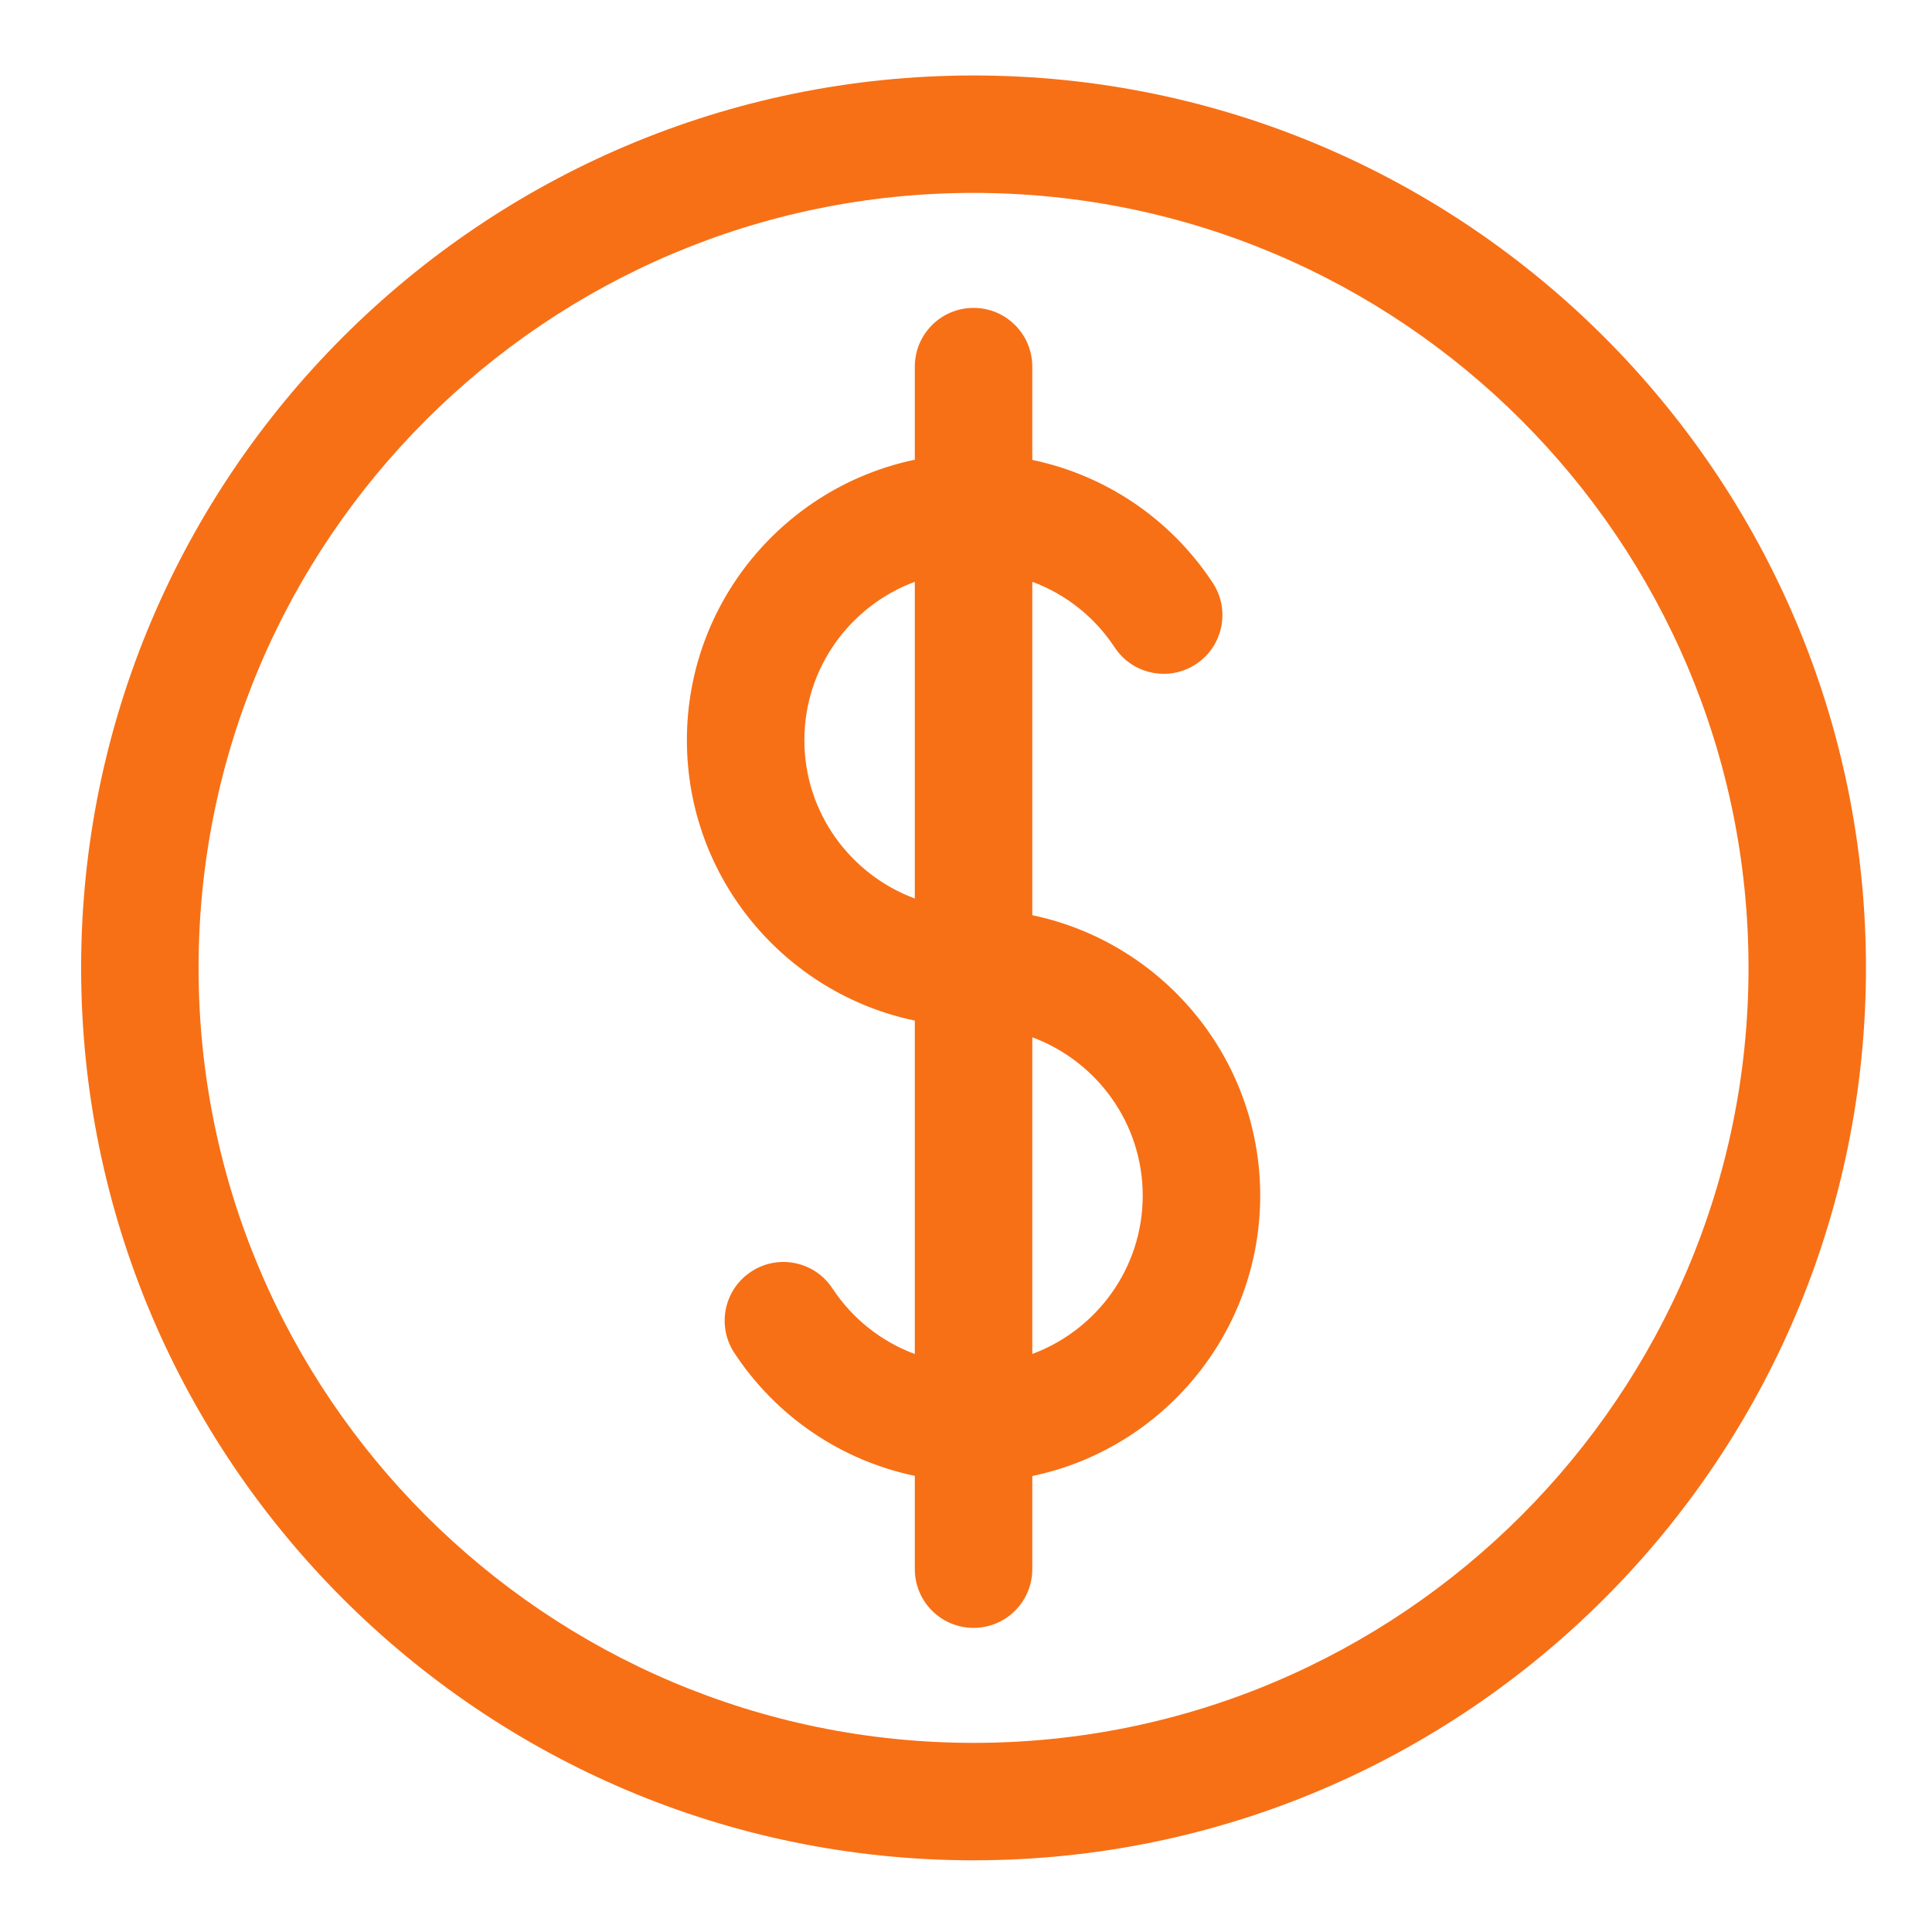 <?xml version="1.0" encoding="UTF-8"?> <!-- Generator: Adobe Illustrator 24.2.3, SVG Export Plug-In . SVG Version: 6.00 Build 0) --> <svg xmlns="http://www.w3.org/2000/svg" xmlns:xlink="http://www.w3.org/1999/xlink" id="Capa_1" x="0px" y="0px" width="512px" height="512px" viewBox="-49 141 512 512" xml:space="preserve"> <g> <g> <path fill="#F77016" d="M209.001,161C78.592,161-27.5,267.092-27.5,397.499C-27.5,527.908,78.592,634,209.001,634 C339.407,634,445.5,527.908,445.5,397.499C445.5,267.092,339.407,161,209.001,161L209.001,161z M209.001,602.878 c-113.246,0-205.379-92.133-205.379-205.379s92.133-205.376,205.379-205.376s205.376,92.131,205.376,205.376 S322.247,602.878,209.001,602.878L209.001,602.878z M209.001,602.878"></path> <path fill="#F77016" d="M224.567,383.54v-88.365c8.804,3.268,16.491,9.271,21.832,17.391c4.722,7.175,14.37,9.163,21.546,4.441 c7.187-4.735,9.174-14.384,4.441-21.56c-11.18-16.98-28.407-28.507-47.819-32.568v-24.72c0-8.596-6.97-15.565-15.565-15.565 c-8.598,0-15.568,6.97-15.568,15.565v24.675c-34.446,7.175-60.4,37.767-60.4,74.32c0,36.539,25.965,67.13,60.4,74.317v88.354 c-8.804-3.268-16.491-9.271-21.829-17.38c-4.724-7.187-14.373-9.174-21.549-4.441c-7.187,4.721-9.174,14.373-4.441,21.549 c11.18,16.977,28.41,28.507,47.819,32.568v24.717c0,8.598,6.97,15.568,15.568,15.568c8.596,0,15.565-6.97,15.565-15.568v-24.675 c34.446-7.175,60.402-37.764,60.402-74.306C284.969,421.307,259.013,390.715,224.567,383.54L224.567,383.54z M164.167,337.155 c0-19.248,12.211-35.641,29.266-41.969v83.924C176.378,372.782,164.167,356.388,164.167,337.155L164.167,337.155z M224.567,499.814V415.89c17.055,6.328,29.266,22.719,29.266,41.966C253.833,477.093,241.621,493.484,224.567,499.814 L224.567,499.814z M224.567,499.814"></path> </g> </g> </svg> 